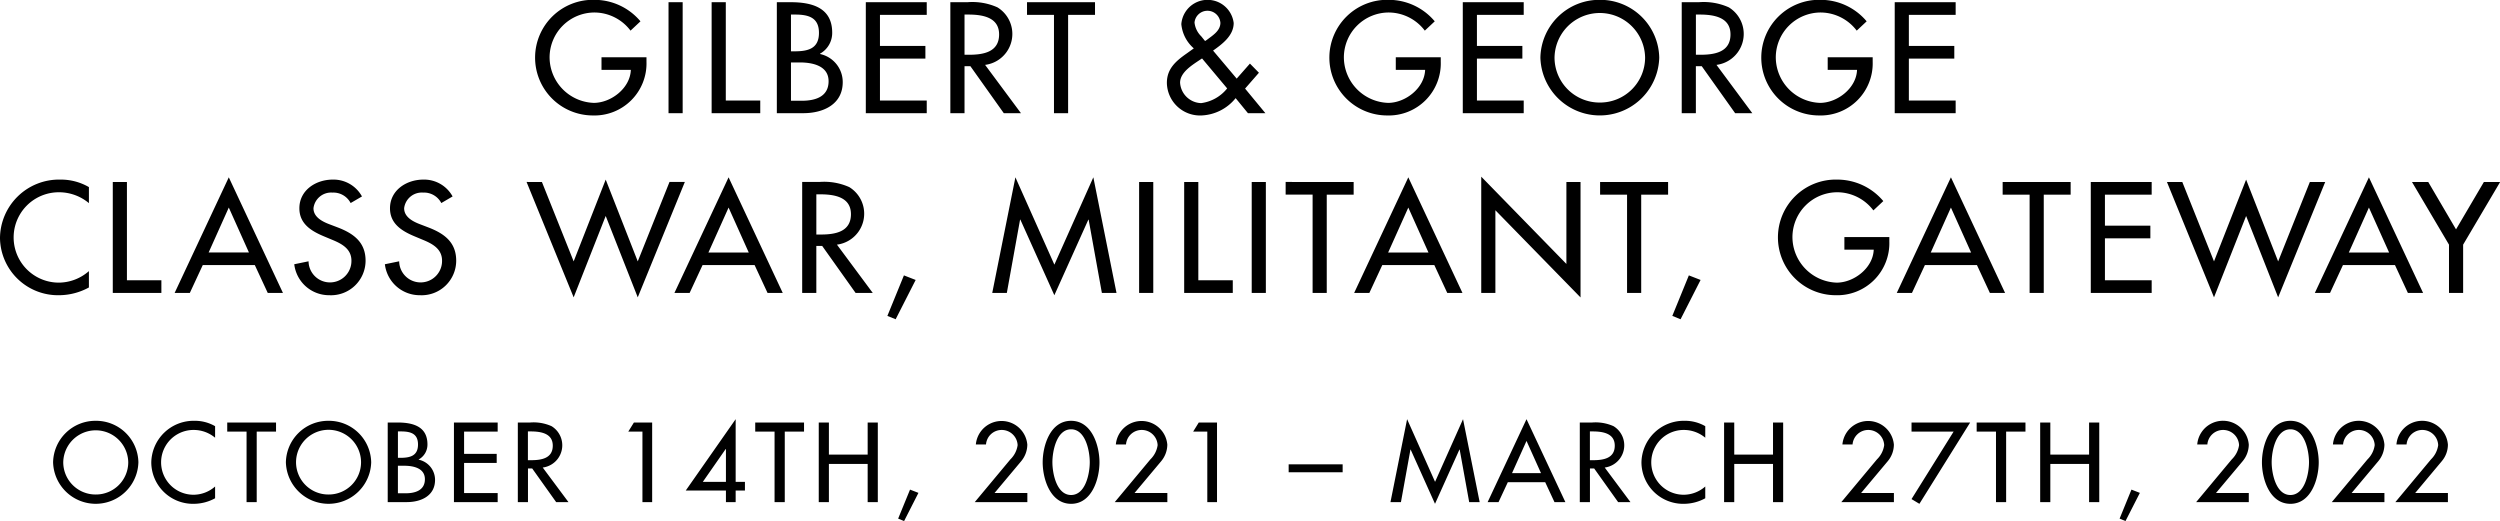 <svg xmlns="http://www.w3.org/2000/svg" width="305.964" height="63.78" viewBox="0 0 305.964 63.78">
  <defs>
    <style>
      .cls-1 {
        fill-rule: evenodd;
      }
    </style>
  </defs>
  <path id="title.svg" class="cls-1" d="M754.874,1400.66a5.18,5.18,0,0,0-5.22,5.08,5.222,5.222,0,0,0,10.44,0A5.18,5.18,0,0,0,754.874,1400.66Zm0,9.02a3.951,3.951,0,0,1-3.977-3.94,3.978,3.978,0,0,1,7.955,0A3.952,3.952,0,0,1,754.874,1409.68Zm14.608-8.36a4.914,4.914,0,0,0-2.511-.66,5.182,5.182,0,0,0-5.3,5.13,5.1,5.1,0,0,0,5.193,5.03,5.47,5.47,0,0,0,2.617-.68v-1.44a4.018,4.018,0,0,1-2.656,1.01,3.965,3.965,0,0,1,.026-7.93,4.077,4.077,0,0,1,2.63.95v-1.41Zm5.092,0.66h2.365v-1.11h-5.973v1.11h2.366v8.63h1.242v-8.63Zm8.791-1.32a5.18,5.18,0,0,0-5.22,5.08,5.222,5.222,0,0,0,10.44,0A5.18,5.18,0,0,0,783.365,1400.66Zm0,9.02a3.952,3.952,0,0,1-3.978-3.94,3.978,3.978,0,0,1,7.956,0A3.952,3.952,0,0,1,783.365,1409.68Zm8.489-7.72H792.2c1.163,0,2.114.23,2.114,1.6,0,1.39-.965,1.63-2.141,1.63h-0.317v-3.23Zm0,4.2h0.767c1.11,0,2.537.28,2.537,1.65s-1.2,1.72-2.352,1.72h-0.952v-3.37Zm-1.242,4.45h2.326c1.757,0,3.462-.77,3.462-2.72a2.522,2.522,0,0,0-2-2.47v-0.03a2.074,2.074,0,0,0,1.07-1.84c0-2.2-1.771-2.68-3.647-2.68h-1.216v9.74Zm8.1,0h5.352v-1.11h-4.11v-3.68h3.991v-1.11h-3.991v-2.73h4.11v-1.11h-5.352v9.74Zm10.866-4.23a2.744,2.744,0,0,0,1.084-5.06,5.365,5.365,0,0,0-2.63-.45H806.53v9.74h1.242v-4.12h0.515l2.934,4.12h1.506Zm-1.81-4.42h0.33c1.229,0,2.709.22,2.709,1.74,0,1.55-1.374,1.78-2.643,1.78h-0.4v-3.52Zm14.013,0.02v8.63h1.19v-9.74h-2.234l-0.687,1.11h1.731Zm11.409,6.15v-7.67l-6.106,8.73H832v1.42h1.19v-1.42h1.136v-1.06h-1.136Zm-1.19,0h-2.828l2.8-4.02H832v4.02Zm7.193-6.15h2.365v-1.11h-5.973v1.11h2.366v8.63H839.2v-8.63Zm5.408,2.82v-3.93h-1.242v9.74h1.242v-4.67h4.744v4.67h1.242v-9.74h-1.242v3.93h-4.744Zm9.929,4.28-1.454,3.55,0.727,0.3,1.757-3.45Zm10.338,0.42,3.277-3.91a3.2,3.2,0,0,0,.74-2.01,3.162,3.162,0,0,0-6.3-.02h1.243a1.925,1.925,0,0,1,1.916-1.78,1.947,1.947,0,0,1,1.955,1.86,3.011,3.011,0,0,1-.885,1.74l-4.361,5.23h6.436v-1.11h-4.017Zm9.373,1.32c2.563,0,3.475-3.09,3.475-5.08s-0.9-5.08-3.475-5.08-3.476,3.08-3.476,5.08S871.681,1410.82,874.245,1410.82Zm0-9.12c1.784,0,2.286,2.69,2.286,4.03s-0.5,4.01-2.286,4.01-2.287-2.67-2.287-4.01S872.461,1401.7,874.245,1401.7Zm7.761,7.8,3.277-3.91a3.2,3.2,0,0,0,.74-2.01,3.162,3.162,0,0,0-6.3-.02h1.243a1.925,1.925,0,0,1,1.916-1.78,1.947,1.947,0,0,1,1.955,1.86,3.011,3.011,0,0,1-.885,1.74l-4.361,5.23h6.436v-1.11h-4.017Zm8.91-7.52v8.63h1.189v-9.74h-2.233l-0.687,1.11h1.731Zm9.957,4.01v0.97h6.607v-0.97h-6.607Zm17.911,4.83,2.987-6.64H921.8l1.163,6.43h1.282l-2.035-10.15-3.423,7.67-3.422-7.67-2.036,10.15h1.282l1.163-6.43H915.8Zm13.485-2.65,1.136,2.44h1.335l-4.757-10.15-4.758,10.15h1.335l1.137-2.44h4.572Zm-0.515-1.11h-3.542l1.771-3.94Zm7.8-.68a2.744,2.744,0,0,0,1.083-5.06,5.361,5.361,0,0,0-2.629-.45H936.5v9.74h1.242v-4.12h0.516l2.933,4.12H942.7Zm-1.811-4.42h0.331c1.229,0,2.709.22,2.709,1.74,0,1.55-1.375,1.78-2.643,1.78h-0.4v-3.52Zm14.118-.64a4.917,4.917,0,0,0-2.511-.66,5.182,5.182,0,0,0-5.3,5.13,5.1,5.1,0,0,0,5.193,5.03,5.473,5.473,0,0,0,2.617-.68v-1.44a4.021,4.021,0,0,1-2.657,1.01,3.965,3.965,0,0,1,.027-7.93,4.077,4.077,0,0,1,2.63.95v-1.41Zm3.546,3.48v-3.93h-1.243v9.74h1.243v-4.67h4.744v4.67h1.242v-9.74h-1.242v3.93h-4.744Zm15.52,4.7,3.277-3.91a3.193,3.193,0,0,0,.74-2.01,3.162,3.162,0,0,0-6.3-.02h1.242a1.926,1.926,0,0,1,1.916-1.78,1.947,1.947,0,0,1,1.956,1.86,3.017,3.017,0,0,1-.885,1.74l-4.361,5.23h6.435v-1.11h-4.017Zm11.329-7.52-5.154,8.26,0.965,0.58,6.211-9.95H977.1v1.11h5.154Zm6.426,0h2.366v-1.11h-5.973v1.11h2.365v8.63h1.242v-8.63Zm5.408,2.82v-3.93h-1.242v9.74h1.242v-4.67h4.744v4.67h1.245v-9.74h-1.245v3.93h-4.744Zm9.929,4.28-1.45,3.55,0.72,0.3,1.76-3.45Zm10.34,0.42,3.28-3.91a3.21,3.21,0,0,0,.74-2.01,3.165,3.165,0,0,0-6.31-.02h1.24a1.93,1.93,0,0,1,1.92-1.78,1.951,1.951,0,0,1,1.96,1.86,3.018,3.018,0,0,1-.89,1.74l-4.36,5.23h6.44v-1.11h-4.02Zm9.11,1.32c2.56,0,3.47-3.09,3.47-5.08s-0.9-5.08-3.47-5.08-3.48,3.08-3.48,5.08S1020.9,1410.82,1023.47,1410.82Zm0-9.12c1.78,0,2.28,2.69,2.28,4.03s-0.5,4.01-2.28,4.01-2.29-2.67-2.29-4.01S1021.68,1401.7,1023.47,1401.7Zm7.49,7.8,3.28-3.91a3.21,3.21,0,0,0,.74-2.01,3.16,3.16,0,0,0-6.3-.02h1.24a1.939,1.939,0,0,1,3.87.08,3,3,0,0,1-.88,1.74l-4.37,5.23h6.44v-1.11h-4.02Zm7.78,0,3.27-3.91a3.153,3.153,0,0,0,.74-2.01,3.16,3.16,0,0,0-6.3-.02h1.24a1.939,1.939,0,0,1,3.87.08,3,3,0,0,1-.88,1.74l-4.36,5.23h6.43v-1.11h-4.01Zm-221.964-53.33v1.54h3.59c-0.073,2.22-2.393,4.04-4.548,4.04a5.6,5.6,0,0,1-5.395-5.55,5.5,5.5,0,0,1,5.543-5.51,5.567,5.567,0,0,1,4.363,2.22l1.216-1.14a7.359,7.359,0,0,0-5.653-2.63,7.076,7.076,0,1,0-.184,14.15,6.37,6.37,0,0,0,6.573-6.58v-0.54h-5.5Zm9.933-6.74h-1.73v13.58h1.73v-13.58Zm5.276,0h-1.731v13.58H836.2v-1.55h-4.217v-12.03Zm7.98,1.51h0.479c1.62,0,2.946.33,2.946,2.24,0,1.94-1.344,2.26-2.983,2.26h-0.442v-4.5Zm0,5.86h1.068c1.547,0,3.535.39,3.535,2.3,0,1.93-1.675,2.39-3.277,2.39h-1.326v-4.69Zm-1.731,6.21h3.241c2.449,0,4.824-1.08,4.824-3.8a3.51,3.51,0,0,0-2.78-3.44v-0.04a2.9,2.9,0,0,0,1.491-2.57c0-3.06-2.467-3.73-5.082-3.73h-1.694v13.58Zm10.89,0h7.457v-1.55h-5.726v-5.13h5.561v-1.55h-5.561v-3.8h5.726v-1.55h-7.457v13.58Zm14.6-5.91a3.816,3.816,0,0,0,1.51-7.04,7.511,7.511,0,0,0-3.664-.63h-2.1v13.58H861.2v-5.75h0.718l4.087,5.75h2.1Zm-2.522-6.16h0.46c1.712,0,3.775.31,3.775,2.43,0,2.16-1.915,2.49-3.683,2.49H861.2v-4.92Zm12.672,0.04h3.3v-1.55h-8.322v1.55h3.3v12.03h1.73v-12.03Zm16.4,5.33,3.075,3.67a4.885,4.885,0,0,1-3.186,1.8,2.663,2.663,0,0,1-2.577-2.5c0-1.3,1.565-2.21,2.522-2.86Zm0.368-2.13-0.46-.57a2.776,2.776,0,0,1-.829-1.69,1.589,1.589,0,0,1,3.167.03c0,0.99-.957,1.55-1.657,2.09Zm5.248,8.83h2.136l-2.486-3.01,1.694-1.94-1.1-1.12-1.62,1.84-2.891-3.43c1.16-.82,2.523-1.85,2.523-3.38a3.221,3.221,0,0,0-6.408.14,4.464,4.464,0,0,0,1.528,2.97l-0.865.62c-1.326.93-2.431,1.87-2.431,3.6a4.06,4.06,0,0,0,4.254,3.99,5.657,5.657,0,0,0,4.161-2.12Zm18.094-6.84v1.54h3.591c-0.074,2.22-2.394,4.04-4.548,4.04a5.6,5.6,0,0,1-5.395-5.55,5.5,5.5,0,0,1,5.542-5.51,5.571,5.571,0,0,1,4.364,2.22l1.215-1.14a7.357,7.357,0,0,0-5.653-2.63,7.076,7.076,0,1,0-.184,14.15,6.37,6.37,0,0,0,6.573-6.58v-0.54h-5.505Zm8.2,6.84h7.457v-1.55h-5.726v-5.13h5.561v-1.55h-5.561v-3.8h5.726v-1.55h-7.457v13.58Zm16.772-13.87a7.216,7.216,0,0,0-7.273,7.08,7.276,7.276,0,0,0,14.546,0A7.217,7.217,0,0,0,938.954,1349.14Zm0,12.57a5.511,5.511,0,0,1-5.543-5.49,5.543,5.543,0,0,1,11.085,0A5.511,5.511,0,0,1,938.954,1361.71Zm14.278-4.61a3.816,3.816,0,0,0,1.51-7.04,7.511,7.511,0,0,0-3.664-.63h-2.1v13.58h1.731v-5.75h0.718l4.087,5.75h2.1Zm-2.522-6.16h0.46c1.712,0,3.775.31,3.775,2.43,0,2.16-1.915,2.49-3.683,2.49H950.71v-4.92Zm16.132,5.23v1.54h3.591c-0.074,2.22-2.394,4.04-4.548,4.04a5.6,5.6,0,0,1-5.395-5.55,5.5,5.5,0,0,1,5.542-5.51,5.569,5.569,0,0,1,4.364,2.22l1.215-1.14a7.356,7.356,0,0,0-5.653-2.63,7.076,7.076,0,1,0-.184,14.15,6.371,6.371,0,0,0,6.574-6.58v-0.54h-5.506Zm8.2,6.84H982.5v-1.55h-5.727v-5.13h5.561v-1.55h-5.561v-3.8H982.5v-1.55h-7.458v13.58Zm-221,9.05a6.816,6.816,0,0,0-3.5-.92,7.225,7.225,0,0,0-7.384,7.15,7.1,7.1,0,0,0,7.237,7,7.656,7.656,0,0,0,3.645-.95v-2a5.631,5.631,0,0,1-3.7,1.41,5.53,5.53,0,0,1,.037-11.06,5.706,5.706,0,0,1,3.664,1.33v-1.96Zm4.65-.63h-1.731v13.58h5.948v-1.55H758.69v-12.03Zm15.652,10.17,1.584,3.41h1.859l-6.628-14.15-6.629,14.15h1.86l1.583-3.41h6.371Zm-0.718-1.54H768.69l2.467-5.5Zm13.832-6.86a3.971,3.971,0,0,0-3.572-2.06c-2.1,0-4.088,1.32-4.088,3.51,0,1.89,1.436,2.78,3.02,3.44l0.957,0.4c1.2,0.49,2.394,1.12,2.394,2.57a2.624,2.624,0,0,1-5.248.08l-1.749.36a4.29,4.29,0,0,0,4.29,3.79,4.233,4.233,0,0,0,4.438-4.23c0-2.26-1.473-3.33-3.443-4.08l-1-.38c-0.865-.33-1.933-0.88-1.933-1.95a2.175,2.175,0,0,1,2.32-1.92,2.382,2.382,0,0,1,2.228,1.28Zm11.091,0a3.972,3.972,0,0,0-3.572-2.06c-2.1,0-4.088,1.32-4.088,3.51,0,1.89,1.436,2.78,3.02,3.44l0.957,0.4c1.2,0.49,2.394,1.12,2.394,2.57a2.624,2.624,0,0,1-5.248.08l-1.749.36a4.29,4.29,0,0,0,4.29,3.79,4.233,4.233,0,0,0,4.438-4.23c0-2.26-1.473-3.33-3.444-4.08l-0.994-.38c-0.865-.33-1.933-0.88-1.933-1.95a2.175,2.175,0,0,1,2.32-1.92,2.383,2.383,0,0,1,2.228,1.28Zm10.932-1.77H807.6l5.763,14.12,3.922-9.96,3.922,9.96,5.763-14.12h-1.878l-3.885,9.72-3.922-10.01-3.922,10.01Zm26.031,10.17,1.584,3.41h1.859l-6.628-14.15-6.629,14.15h1.86l1.583-3.41h6.371Zm-0.718-1.54h-4.935l2.468-5.5Zm10.795-.96a3.816,3.816,0,0,0,1.51-7.04,7.51,7.51,0,0,0-3.664-.63h-2.1v13.58h1.731v-5.75h0.718l4.088,5.75h2.1Zm-2.522-6.16h0.46c1.713,0,3.775.31,3.775,2.43,0,2.16-1.915,2.49-3.683,2.49h-0.552v-4.92Zm10.719,9.92-2.025,4.96,1.012,0.41,2.449-4.81Zm18.409,2.43,4.161-9.25h0.037l1.62,8.97H879.8l-2.835-14.15-4.769,10.69-4.769-10.69-2.835,14.15h1.786l1.62-8.97h0.037Zm12.106-13.86h-1.731v13.58H884.3v-13.58Zm5.515,0h-1.731v13.58h5.948v-1.55h-4.217v-12.03Zm8.265,0h-1.731v13.58h1.731v-13.58Zm7.445,1.55h3.3v-1.55H900.5v1.55h3.3v12.03h1.731v-12.03Zm13.174,8.62,1.583,3.41h1.86l-6.628-14.15-6.629,14.15h1.86l1.583-3.41H918.7Zm-0.718-1.54h-4.935l2.468-5.5Zm6.459,4.95h1.731v-10.12l10.421,10.67v-14.13h-1.73v10.03l-10.422-10.68v14.23Zm19.569-12.03h3.3v-1.55h-8.323v1.55h3.3v12.03h1.731v-12.03Zm5.84,9.88-2.025,4.96,1.012,0.41,2.449-4.81Zm19.035-4.69v1.54h3.591c-0.074,2.22-2.394,4.04-4.548,4.04a5.6,5.6,0,0,1-5.4-5.55,5.5,5.5,0,0,1,5.542-5.51,5.569,5.569,0,0,1,4.364,2.22l1.215-1.14a7.357,7.357,0,0,0-5.653-2.63,7.076,7.076,0,1,0-.184,14.15,6.371,6.371,0,0,0,6.574-6.58v-0.54h-5.506Zm16.224,3.43,1.583,3.41h1.86l-6.629-14.15-6.628,14.15h1.859l1.584-3.41h6.371Zm-0.718-1.54h-4.935l2.467-5.5Zm8.89-7.08h3.295v-1.55h-8.322v1.55h3.3v12.03h1.731v-12.03Zm5.759,12.03h7.452v-1.55h-5.72v-5.13h5.56v-1.55h-5.56v-3.8h5.72v-1.55h-7.452v13.58Zm11.2-13.58h-1.88l5.76,14.12,3.93-9.96,3.92,9.96,5.76-14.12h-1.88l-3.88,9.72-3.92-10.01-3.93,10.01Zm26.03,10.17,1.58,3.41h1.86l-6.63-14.15-6.62,14.15h1.86l1.58-3.41h6.37Zm-0.72-1.54h-4.93l2.46-5.5Zm7.33-.96v5.91h1.73v-5.91l4.53-7.67h-1.99l-3.41,5.8-3.4-5.8h-1.99Z" transform="translate(-743.156 -1349.16)"/>
</svg>
